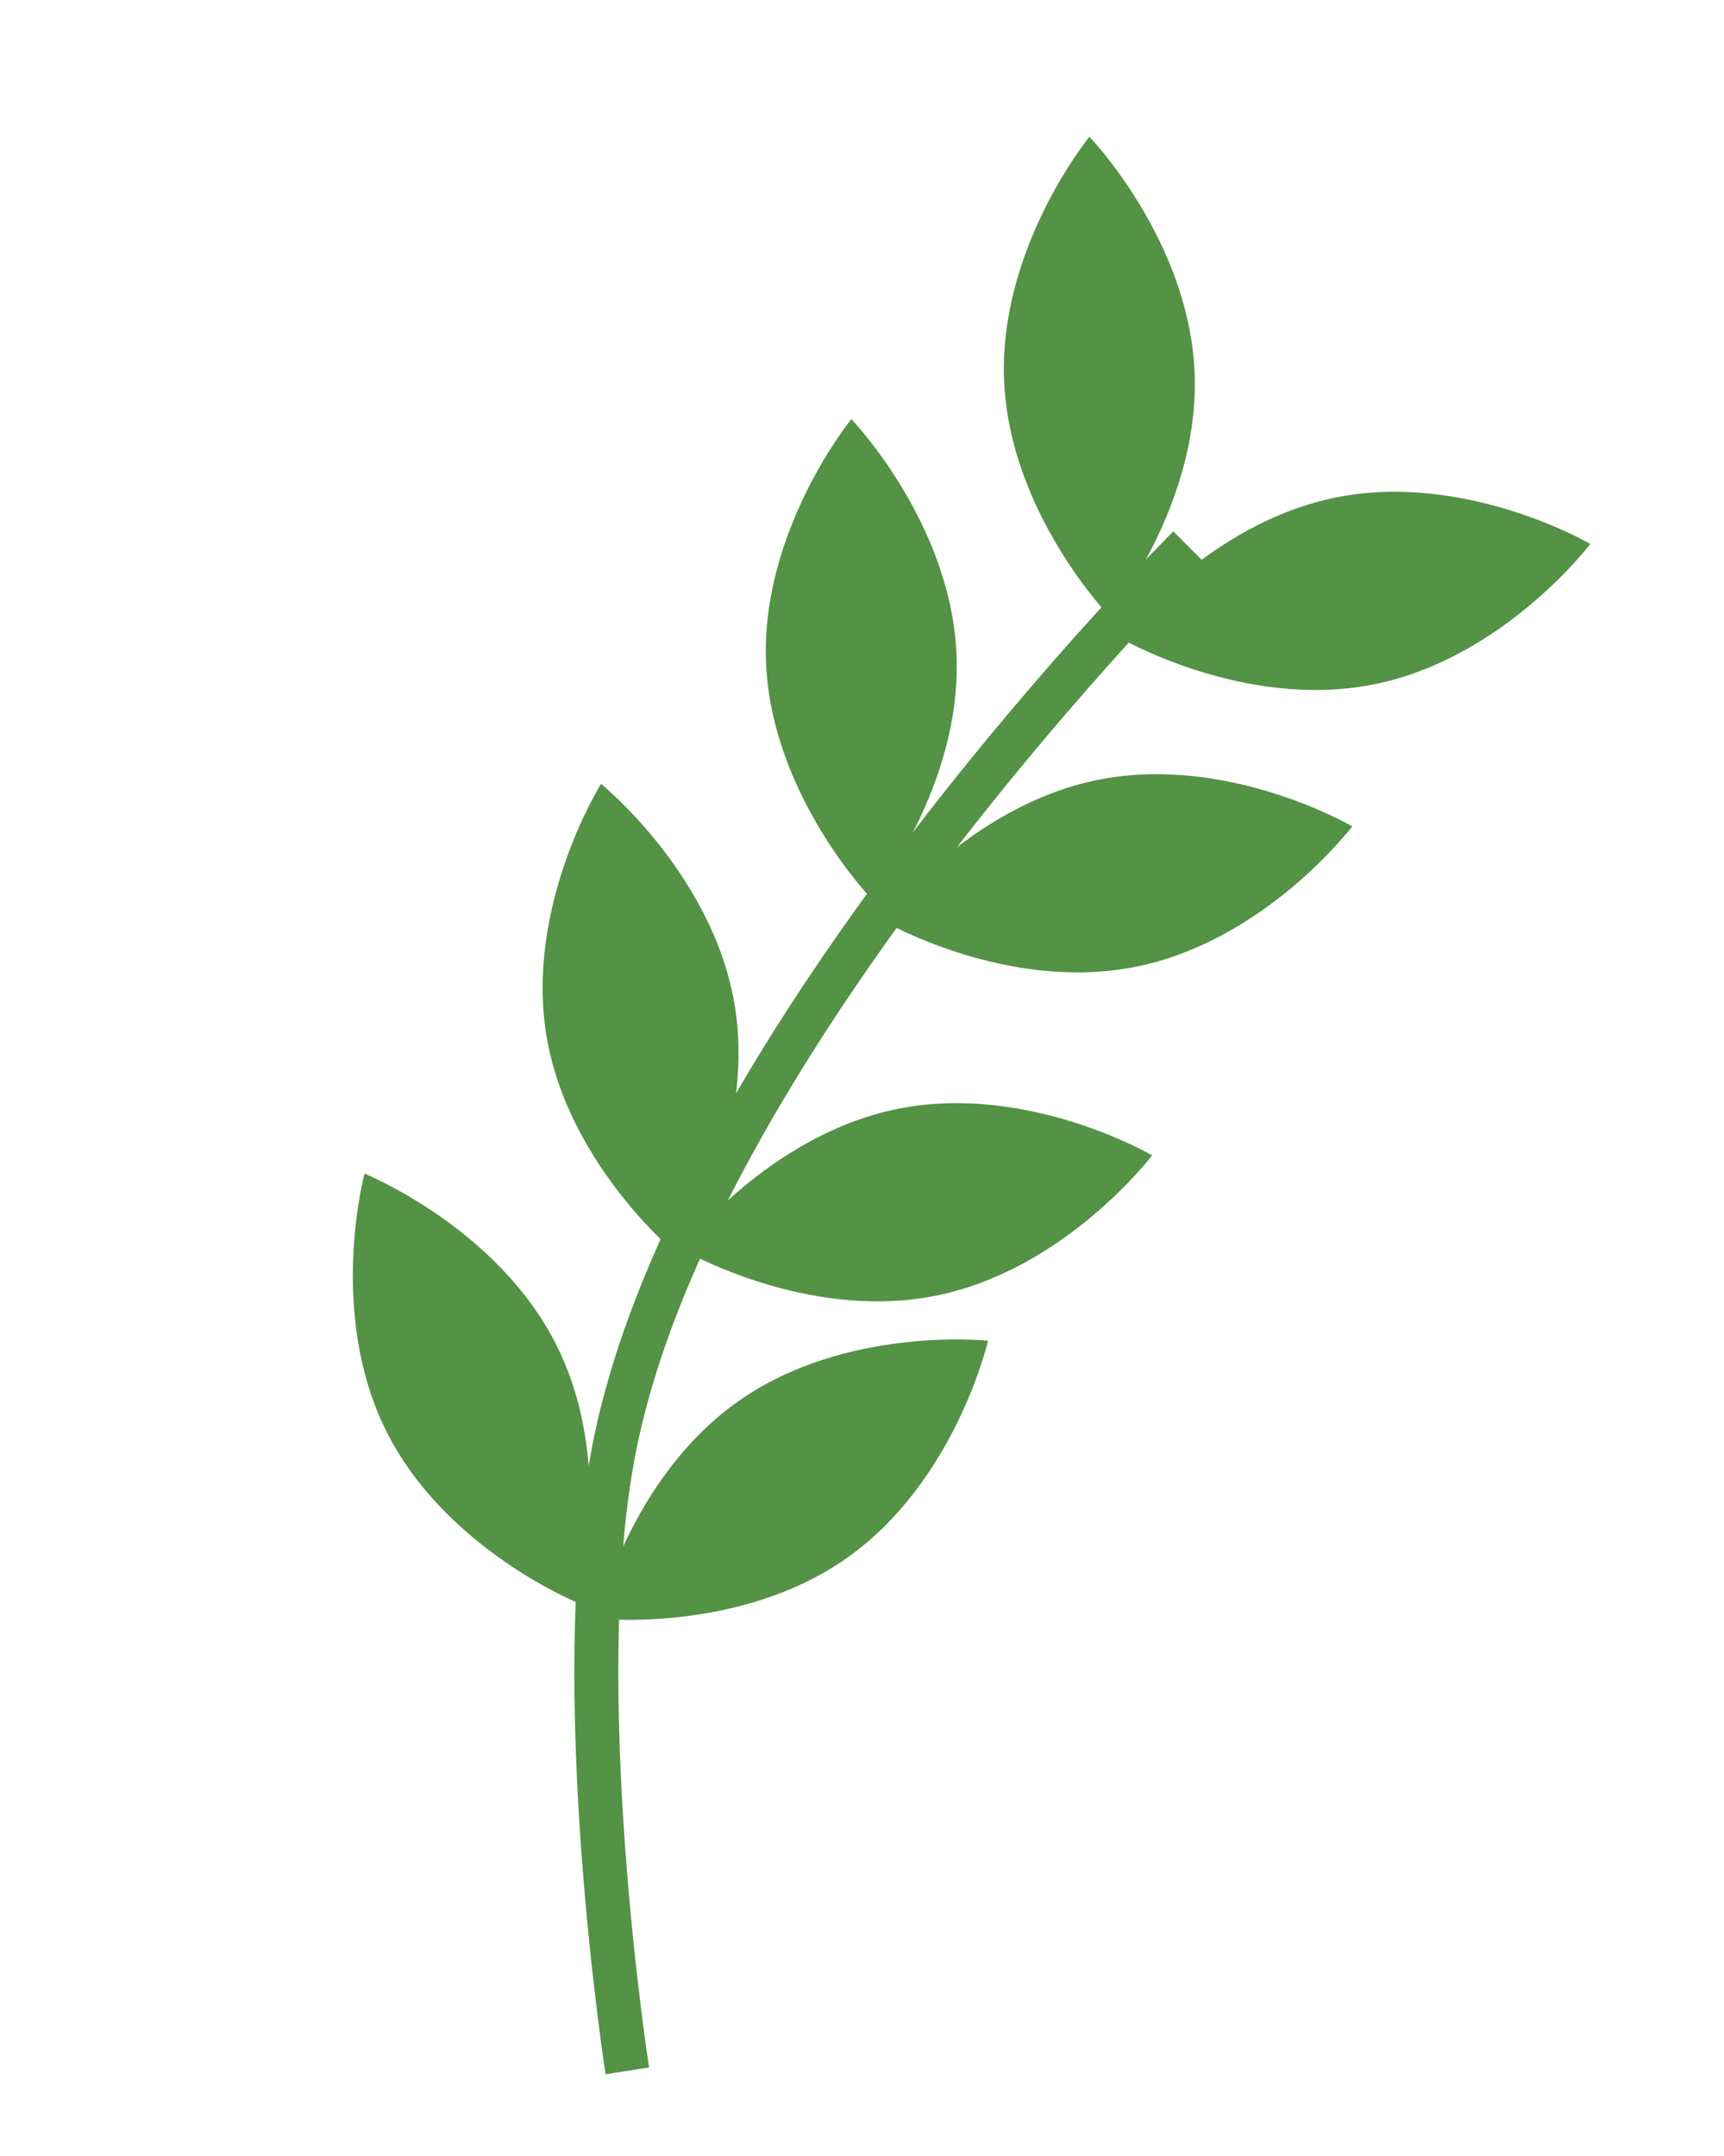 <?xml version="1.0" encoding="UTF-8"?> <svg xmlns="http://www.w3.org/2000/svg" width="1522" height="1903" viewBox="0 0 1522 1903" fill="none"><path d="M1192.22 729.331C1191.4 728.871 1190.17 728.197 1188.57 727.347C1185.36 725.647 1180.65 723.242 1174.63 720.427C1162.61 714.796 1145.37 707.524 1124.56 700.967C1082.93 687.849 1027.03 677.604 969.855 689.011C912.677 700.417 864.988 731.328 831.578 759.416C814.876 773.457 801.752 786.784 792.805 796.6C788.332 801.507 784.904 805.537 782.595 808.337C781.44 809.737 780.566 810.83 779.981 811.572C779.838 811.753 779.714 811.914 779.606 812.053C779.759 812.139 779.935 812.24 780.136 812.352C780.962 812.813 782.188 813.487 783.792 814.337C786.998 816.037 791.71 818.441 797.724 821.257C809.753 826.887 826.986 834.159 847.797 840.716C889.428 853.834 945.326 864.079 1002.5 852.672C1059.68 841.266 1107.37 810.356 1140.78 782.267C1157.48 768.226 1170.61 754.899 1179.55 745.083C1184.03 740.176 1187.45 736.147 1189.76 733.347C1190.92 731.947 1191.79 730.854 1192.38 730.112C1192.52 729.931 1192.65 729.77 1192.75 729.632C1192.6 729.545 1192.42 729.444 1192.22 729.331Z" fill="#549245" stroke="#549245" stroke-width="1.439"></path><path d="M1402.38 480.062C1401.55 479.601 1400.33 478.928 1398.72 478.078C1395.52 476.378 1390.8 473.972 1384.79 471.157C1372.76 465.526 1355.53 458.255 1334.72 451.697C1293.09 438.58 1237.19 428.334 1180.01 439.741C1122.83 451.148 1075.15 482.058 1041.73 510.146C1025.03 524.187 1011.91 537.515 1002.96 547.33C998.489 552.238 995.061 556.267 992.752 559.067C991.597 560.467 990.723 561.56 990.138 562.302C989.995 562.483 989.871 562.645 989.763 562.784C989.916 562.87 990.093 562.971 990.294 563.083C991.119 563.544 992.346 564.217 993.949 565.067C997.155 566.767 1001.87 569.172 1007.88 571.987C1019.91 577.618 1037.14 584.889 1057.95 591.447C1099.59 604.565 1155.48 614.81 1212.66 603.403C1269.84 591.996 1317.53 561.086 1350.94 532.998C1367.64 518.957 1380.76 505.629 1389.71 495.814C1394.18 490.907 1397.61 486.878 1399.92 484.078C1401.08 482.677 1401.95 481.584 1402.54 480.842C1402.68 480.662 1402.8 480.501 1402.91 480.362C1402.76 480.276 1402.58 480.174 1402.38 480.062Z" fill="#549245" stroke="#549245" stroke-width="1.439"></path><path d="M1015.53 1019.73C1014.7 1019.27 1013.47 1018.59 1011.87 1017.74C1008.66 1016.04 1003.95 1013.64 997.937 1010.82C985.909 1005.19 968.676 997.921 947.865 991.364C906.234 978.246 850.336 968.001 793.158 979.408C735.98 990.814 688.292 1021.72 654.881 1049.81C638.18 1063.85 625.056 1077.18 616.109 1087C611.636 1091.9 608.207 1095.93 605.898 1098.73C604.744 1100.13 603.87 1101.23 603.284 1101.97C603.142 1102.15 603.018 1102.31 602.909 1102.45C603.062 1102.54 603.239 1102.64 603.44 1102.75C604.265 1103.21 605.492 1103.88 607.095 1104.73C610.302 1106.43 615.014 1108.84 621.028 1111.65C633.056 1117.28 650.29 1124.56 671.1 1131.11C712.732 1144.23 768.63 1154.48 825.808 1143.07C882.986 1131.66 930.673 1100.75 964.084 1072.66C980.786 1058.62 993.909 1045.3 1002.86 1035.48C1007.33 1030.57 1010.76 1026.54 1013.07 1023.74C1014.22 1022.34 1015.1 1021.25 1015.68 1020.51C1015.82 1020.33 1015.95 1020.17 1016.06 1020.03C1015.9 1019.94 1015.73 1019.84 1015.53 1019.73Z" fill="#549245" stroke="#549245" stroke-width="1.439"></path><path d="M870.806 1184.05C869.865 1183.97 868.47 1183.86 866.659 1183.74C863.037 1183.49 857.754 1183.22 851.115 1183.11C837.835 1182.88 819.135 1183.28 797.461 1185.8C754.103 1190.83 698.895 1204.3 651.362 1238.07C603.829 1271.83 572.924 1319.52 553.899 1358.81C544.388 1378.45 537.852 1395.97 533.694 1408.59C531.615 1414.89 530.132 1419.97 529.168 1423.47C528.686 1425.22 528.334 1426.57 528.103 1427.49C528.047 1427.71 527.999 1427.91 527.957 1428.08C528.132 1428.1 528.335 1428.12 528.564 1428.14C529.505 1428.22 530.9 1428.34 532.711 1428.46C536.332 1428.7 541.615 1428.97 548.254 1429.08C561.534 1429.31 580.234 1428.91 601.908 1426.4C645.266 1421.37 700.475 1407.89 748.008 1374.12C795.54 1340.36 826.445 1292.67 845.47 1253.38C854.981 1233.75 861.517 1216.22 865.675 1203.61C867.754 1197.3 869.238 1192.22 870.202 1188.72C870.684 1186.97 871.036 1185.62 871.267 1184.7C871.324 1184.48 871.372 1184.28 871.414 1184.11C871.239 1184.09 871.036 1184.07 870.806 1184.05Z" fill="#549245" stroke="#549245" stroke-width="1.439"></path><path d="M751.26 371.537C750.677 372.281 749.822 373.389 748.734 374.842C746.558 377.747 743.452 382.029 739.739 387.535C732.314 398.547 722.461 414.446 712.761 433.99C693.355 473.088 674.578 526.726 676.994 584.98C679.41 643.235 702.563 695.134 725.139 732.491C736.425 751.165 747.559 766.194 755.871 776.553C760.027 781.732 763.477 785.743 765.886 788.458C767.09 789.815 768.034 790.848 768.677 791.541C768.834 791.71 768.974 791.858 769.094 791.986C769.203 791.849 769.33 791.69 769.472 791.508C770.055 790.764 770.911 789.657 771.999 788.205C774.175 785.3 777.28 781.017 780.992 775.511C788.417 764.5 798.27 748.6 807.97 729.056C827.376 689.958 846.153 636.32 843.737 578.065C841.321 519.811 818.168 467.912 795.592 430.556C784.306 411.881 773.172 396.852 764.86 386.493C760.705 381.314 757.256 377.303 754.846 374.588C753.642 373.231 752.698 372.197 752.055 371.504C751.899 371.335 751.759 371.187 751.639 371.059C751.53 371.197 751.402 371.356 751.26 371.537Z" fill="#549245" stroke="#549245" stroke-width="1.439"></path><path d="M961.419 122.267C960.836 123.01 959.981 124.119 958.893 125.571C956.717 128.476 953.611 132.759 949.898 138.264C942.473 149.276 932.621 165.176 922.92 184.72C903.514 223.818 884.737 277.455 887.153 335.71C889.569 393.964 912.722 445.863 935.298 483.22C946.584 501.895 957.719 516.924 966.03 527.283C970.186 532.462 973.636 536.473 976.045 539.188C977.249 540.545 978.194 541.578 978.836 542.271C978.993 542.44 979.133 542.587 979.253 542.716C979.362 542.578 979.489 542.419 979.631 542.238C980.214 541.494 981.07 540.386 982.158 538.934C984.334 536.029 987.439 531.746 991.151 526.241C998.577 515.229 1008.43 499.33 1018.13 479.785C1037.54 440.688 1056.31 387.05 1053.9 328.795C1051.48 270.54 1028.33 218.642 1005.75 181.285C994.466 162.611 983.331 147.582 975.019 137.223C970.864 132.044 967.415 128.033 965.006 125.318C963.801 123.96 962.857 122.927 962.214 122.234C962.058 122.065 961.918 121.917 961.798 121.789C961.689 121.926 961.561 122.085 961.419 122.267Z" fill="#549245" stroke="#549245" stroke-width="1.439"></path><path d="M530.47 693.534C529.984 694.344 529.273 695.55 528.373 697.126C526.574 700.278 524.022 704.913 521.021 710.836C515.017 722.683 507.211 739.681 500.007 760.277C485.595 801.478 473.61 857.028 483.225 914.534C492.841 972.041 522.247 1020.67 549.278 1054.94C562.79 1072.07 575.702 1085.61 585.233 1094.86C589.998 1099.48 593.918 1103.03 596.645 1105.43C598.009 1106.63 599.074 1107.53 599.797 1108.14C599.974 1108.29 600.131 1108.42 600.266 1108.53C600.357 1108.38 600.464 1108.21 600.582 1108.01C601.068 1107.2 601.78 1106 602.68 1104.42C604.479 1101.27 607.029 1096.63 610.031 1090.71C616.035 1078.86 623.841 1061.87 631.045 1041.27C645.457 1000.07 657.442 944.518 647.827 887.011C638.211 829.505 608.805 780.876 581.774 746.604C568.261 729.472 555.35 715.939 545.819 706.69C541.054 702.065 537.134 698.513 534.407 696.117C533.044 694.92 531.979 694.011 531.255 693.403C531.079 693.254 530.922 693.125 530.787 693.013C530.696 693.163 530.589 693.336 530.47 693.534Z" fill="#549245" stroke="#549245" stroke-width="1.439"></path><path d="M322.167 1037.56C321.939 1038.48 321.611 1039.84 321.211 1041.61C320.411 1045.15 319.325 1050.32 318.185 1056.87C315.904 1069.95 313.405 1088.49 312.532 1110.29C310.787 1153.9 315.554 1210.53 341.552 1262.72C367.549 1314.91 409.88 1352.82 445.745 1377.7C463.673 1390.14 479.975 1399.31 491.793 1405.37C497.701 1408.4 502.488 1410.65 505.796 1412.15C507.45 1412.9 508.734 1413.45 509.603 1413.82C509.815 1413.91 510.004 1413.99 510.166 1414.06C510.209 1413.89 510.26 1413.69 510.316 1413.47C510.544 1412.55 510.872 1411.19 511.272 1409.42C512.072 1405.88 513.157 1400.7 514.297 1394.16C516.578 1381.08 519.077 1362.54 519.95 1340.74C521.695 1297.12 516.927 1240.49 490.93 1188.31C464.933 1136.12 422.602 1098.2 386.737 1073.32C368.809 1060.89 352.507 1051.72 340.69 1045.66C334.781 1042.63 329.995 1040.37 326.687 1038.88C325.033 1038.13 323.749 1037.57 322.879 1037.2C322.668 1037.11 322.48 1037.04 322.318 1036.97C322.274 1037.14 322.223 1037.33 322.167 1037.56Z" fill="#549245" stroke="#549245" stroke-width="1.439"></path><path d="M1049.56 482.797C1049.56 482.797 612.965 916.965 542.178 1278.72C500.98 1489.26 553.817 1827.94 553.817 1827.94" stroke="#549245" stroke-width="38.844"></path></svg> 